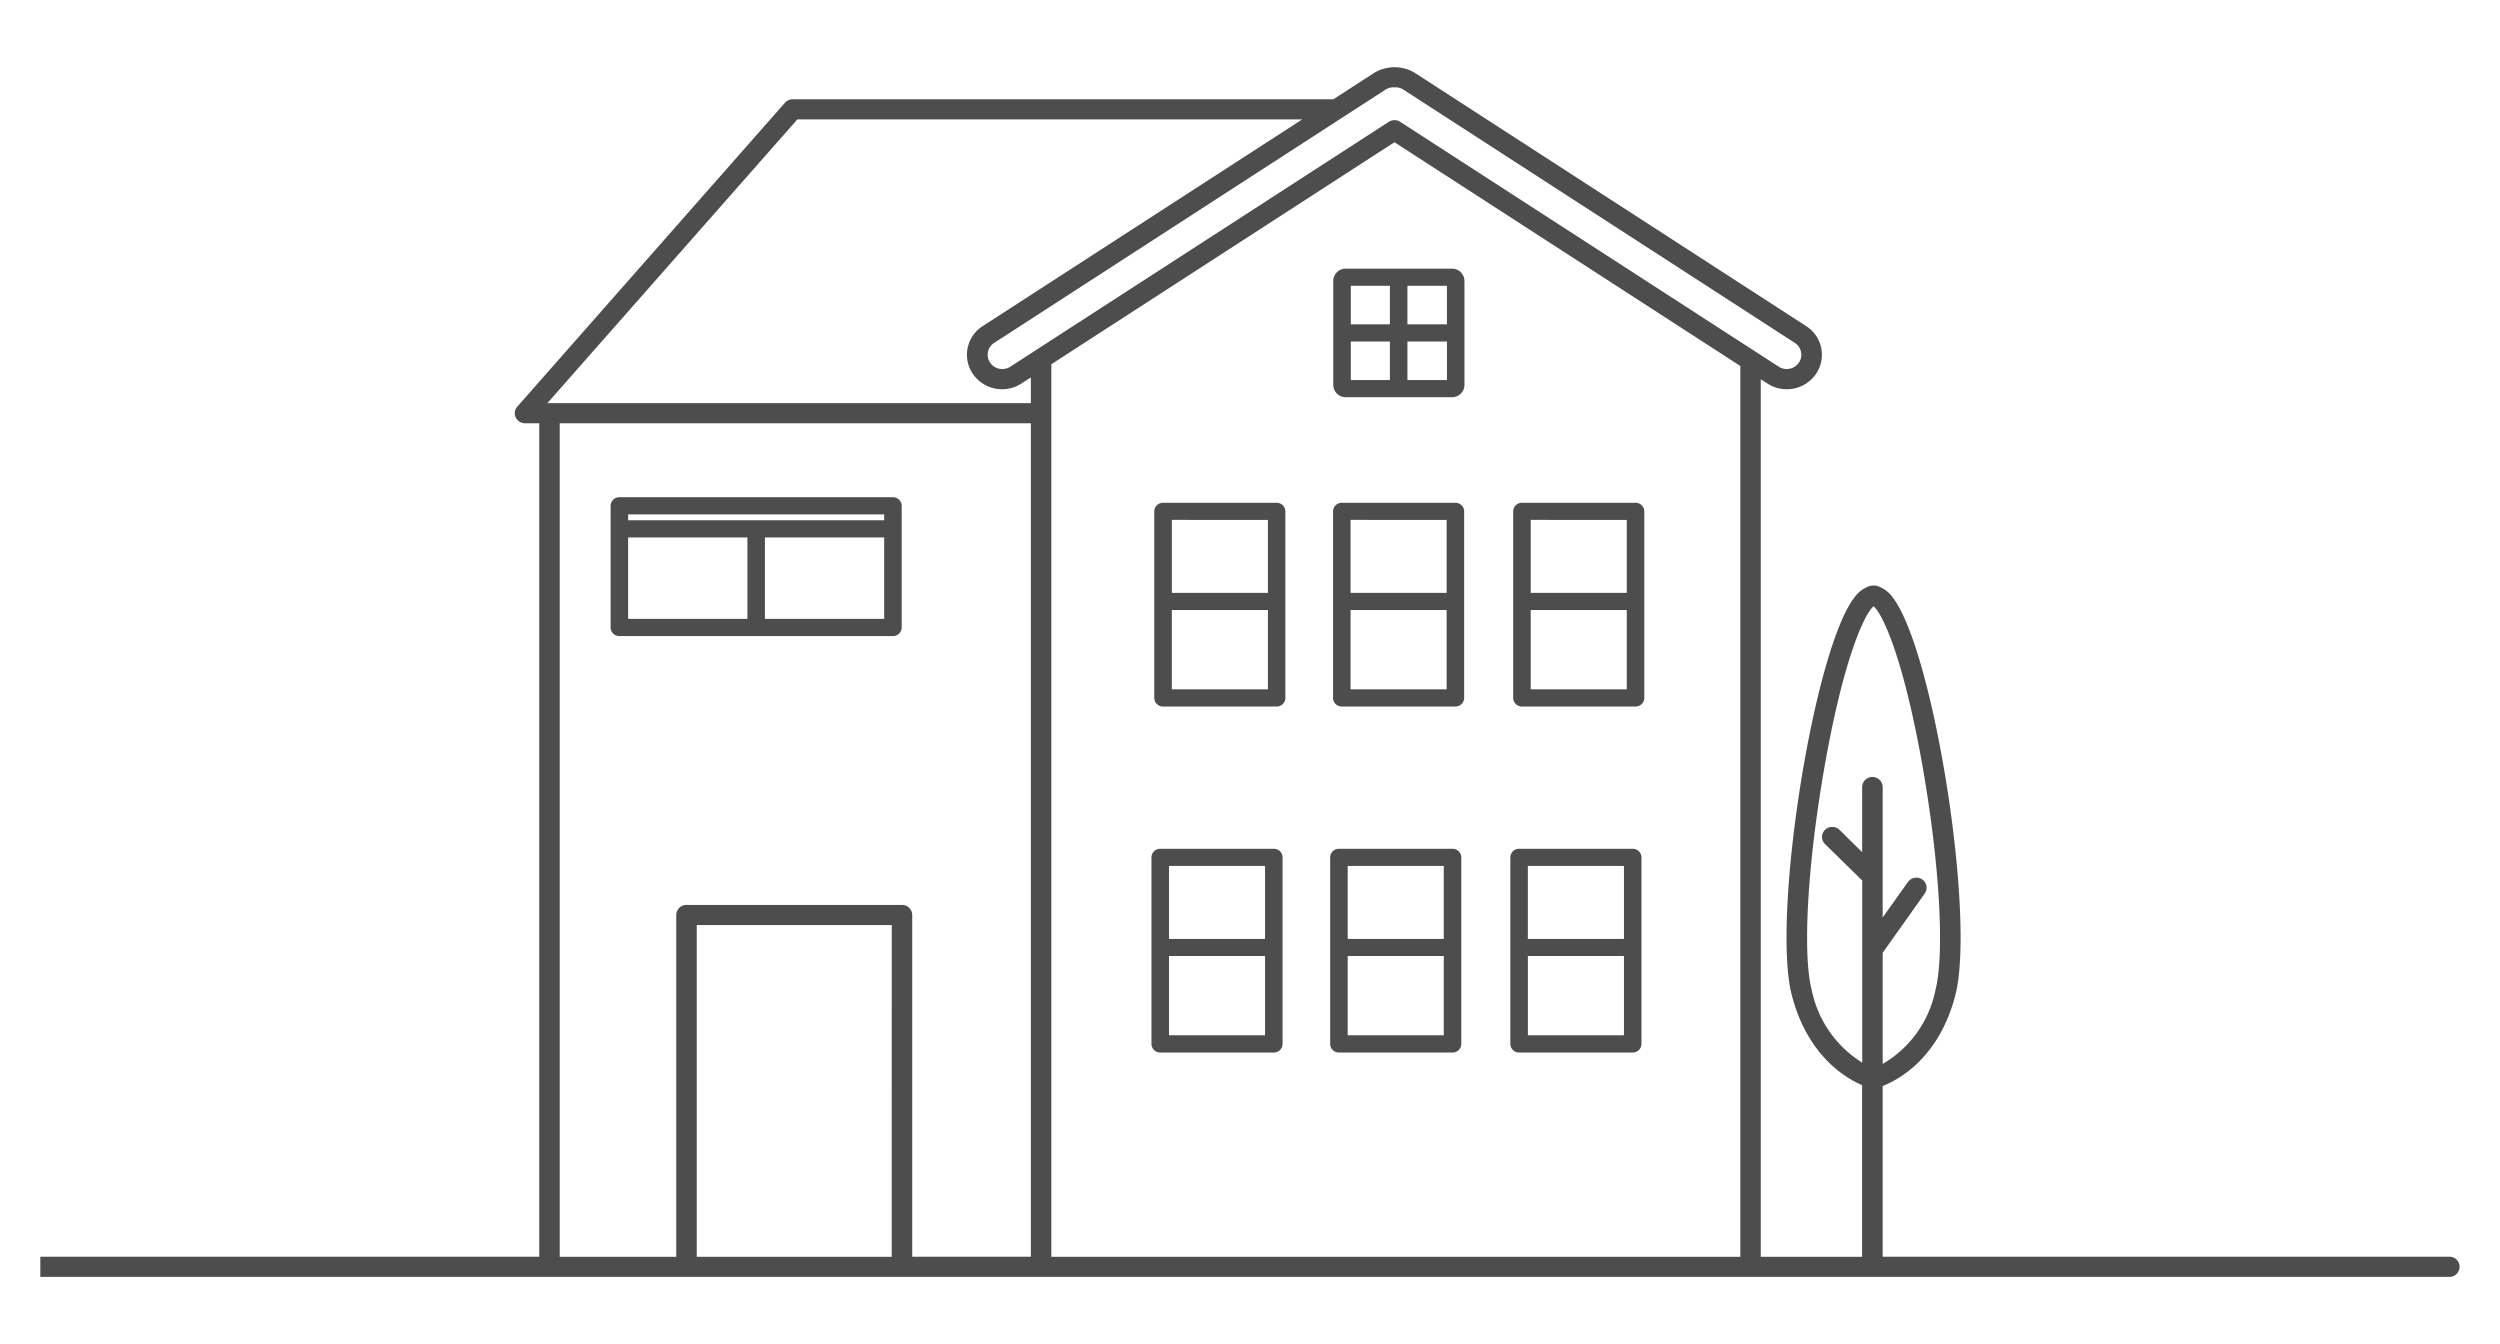 <svg xmlns="http://www.w3.org/2000/svg" xmlns:xlink="http://www.w3.org/1999/xlink" width="186" height="100" viewBox="0 0 186 100"><defs><clipPath id="a"><rect width="180" height="90" transform="translate(147 4620)" fill="#fff" stroke="#707070" stroke-width="1"/></clipPath></defs><g transform="translate(-852 -243)" opacity="0.996"><rect width="186" height="100" transform="translate(852 243)" fill="none"/><g transform="translate(708 -4372)" clip-path="url(#a)"><g transform="translate(182.3 4620)"><path d="M307.506,69.044c1.515-5.851-1.637-25.788-4.685-29.629a2.241,2.241,0,0,0-1-.773.769.769,0,0,0-.337-.077h-.12a.771.771,0,0,0-.338.077,2.24,2.24,0,0,0-1,.773c-3.048,3.84-6.2,23.777-4.686,29.629,1.155,4.458,3.948,6.14,5.23,6.692V88.506h-7.54V23.215l.511.328a2.644,2.644,0,0,0,3.615-.746,2.529,2.529,0,0,0-.736-3.527L267.29.419a2.926,2.926,0,0,0-3.017,0l-3.038,1.966H221.008a.77.77,0,0,0-.578.26l-19.914,22.61a.738.738,0,0,0,.078,1.055.773.773,0,0,0,.5.182h1.056V88.5H164.8a.748.748,0,1,0-.007,1.5H344.269a.748.748,0,1,0,.007-1.5H302.1v-12.7C303.29,75.337,306.3,73.713,307.506,69.044ZM265.111,1.67a1.089,1.089,0,0,1,.637-.172h.061a1.1,1.1,0,0,1,.637.172l29.137,18.852A1.05,1.05,0,0,1,295.854,22a1.1,1.1,0,0,1-1.467.294L266.2,4.062a.775.775,0,0,0-.841,0L237.169,22.3a1.1,1.1,0,0,1-1.494-.348,1.051,1.051,0,0,1,.3-1.428L261.886,3.756h0ZM221.355,3.881h37.564L235.131,19.27a2.529,2.529,0,0,0-.72,3.551,2.645,2.645,0,0,0,3.6.722l.715-.463v1.914H202.756ZM203.674,26.492h35.052V88.5H229.9V63.076a.756.756,0,0,0-.763-.748H213.106a.756.756,0,0,0-.763.748V88.507h-8.669Zm24.7,62.012H213.868V63.824h14.509Zm11.876,0V22.1L265.777,5.581,291.511,22.23V88.507Zm56.574-19.83c-.687-2.654-.328-9.2.894-16.3,1.435-8.333,3.041-11.736,3.706-12.262.666.526,2.271,3.929,3.706,12.262,1.222,7.093,1.581,13.642.894,16.3a8.215,8.215,0,0,1-3.922,5.48V65.888l3.132-4.415a.739.739,0,0,0-.191-1.041.773.773,0,0,0-1.062.187h0L302.1,63.265V60.2h0V53.571a.763.763,0,0,0-1.527,0V58.4L298.9,56.751a.774.774,0,0,0-1.079-.02.738.738,0,0,0-.02,1.058l.02.02,2.758,2.7V74.059a8.3,8.3,0,0,1-3.752-5.382Z" transform="translate(-200.33 0)" fill="#4c4c4c"/><path d="M616.814,180.04h-8.451a.645.645,0,0,0-.652.638h0v13.881a.645.645,0,0,0,.652.639h8.451a.645.645,0,0,0,.652-.639h0V180.679a.645.645,0,0,0-.652-.639Zm-.652,1.277v5.426h-7.147v-5.43Zm-7.147,12.6v-5.9h7.147v5.9Z" transform="translate(-533.43 -147.633)" fill="#4c4c4c"/><path d="M543.308,180.04h-8.451a.645.645,0,0,0-.652.638h0v13.881a.645.645,0,0,0,.652.639h8.451a.645.645,0,0,0,.652-.639h0V180.679a.645.645,0,0,0-.652-.639Zm-.652,1.277v5.426h-7.147v-5.43Zm-7.147,12.6v-5.9h7.147v5.9Z" transform="translate(-473.327 -147.633)" fill="#4c4c4c"/><path d="M615.649,323.049H607.2a.645.645,0,0,0-.652.639h0v13.881a.645.645,0,0,0,.652.639h8.451a.645.645,0,0,0,.652-.639h0V323.688a.645.645,0,0,0-.652-.639ZM615,324.326v5.429H607.85v-5.429Zm-7.147,12.6v-5.9H615v5.9Z" transform="translate(-532.478 -264.9)" fill="#4c4c4c"/><path d="M542.139,323.049h-8.451a.645.645,0,0,0-.652.639h0v13.881a.645.645,0,0,0,.652.639h8.451a.645.645,0,0,0,.652-.639h0V323.688a.645.645,0,0,0-.652-.639Zm-.652,1.277v5.429H534.34v-5.429Zm-7.147,12.6v-5.9h7.147v5.9Z" transform="translate(-472.371 -264.9)" fill="#4c4c4c"/><path d="M470.369,180.04h-8.454a.645.645,0,0,0-.652.638h0v13.881a.645.645,0,0,0,.652.639h8.45a.645.645,0,0,0,.652-.639h0V180.679A.645.645,0,0,0,470.369,180.04Zm-.652,1.277v5.426h-7.145v-5.43Zm-7.147,12.6v-5.9h7.147v5.9Z" transform="translate(-413.686 -147.633)" fill="#4c4c4c"/><path d="M469.218,323.049h-8.451a.645.645,0,0,0-.652.639h0v13.881a.645.645,0,0,0,.652.639h8.451a.645.645,0,0,0,.652-.639h0V323.688a.645.645,0,0,0-.652-.639Zm-.652,1.277v5.429H461.42v-5.429Zm-7.146,12.6v-5.9h7.146v5.9Z" transform="translate(-412.747 -264.9)" fill="#4c4c4c"/><path d="M260.437,188.068a.645.645,0,0,0,.652-.638h0v-9.051a.645.645,0,0,0-.652-.639H240.085a.645.645,0,0,0-.652.639h0v9.051a.645.645,0,0,0,.652.639h20.353Zm-19.7-7.336h8.873v6.059h-8.873Zm10.176,6.059v-6.059h8.873v6.059Zm8.873-7.773v.438H240.736v-.438Z" transform="translate(-232.303 -145.746)" fill="#4c4c4c"/><path d="M543.125,83.263h-7.9a.925.925,0,0,0-.931.913v7.741a.925.925,0,0,0,.931.912h7.9a.924.924,0,0,0,.931-.912V84.176A.924.924,0,0,0,543.125,83.263Zm-.372,4.144h-2.941V84.54h2.941Zm-4.245-2.867v2.867H535.6V84.54ZM535.6,88.684h2.909v2.867H535.6Zm4.213,2.867V88.684h2.941v2.867Z" transform="translate(-473.4 -68.276)" fill="#4c4c4c"/></g><path transform="translate(146.8 4710)" fill="#4c4c4c"/></g></g></svg>